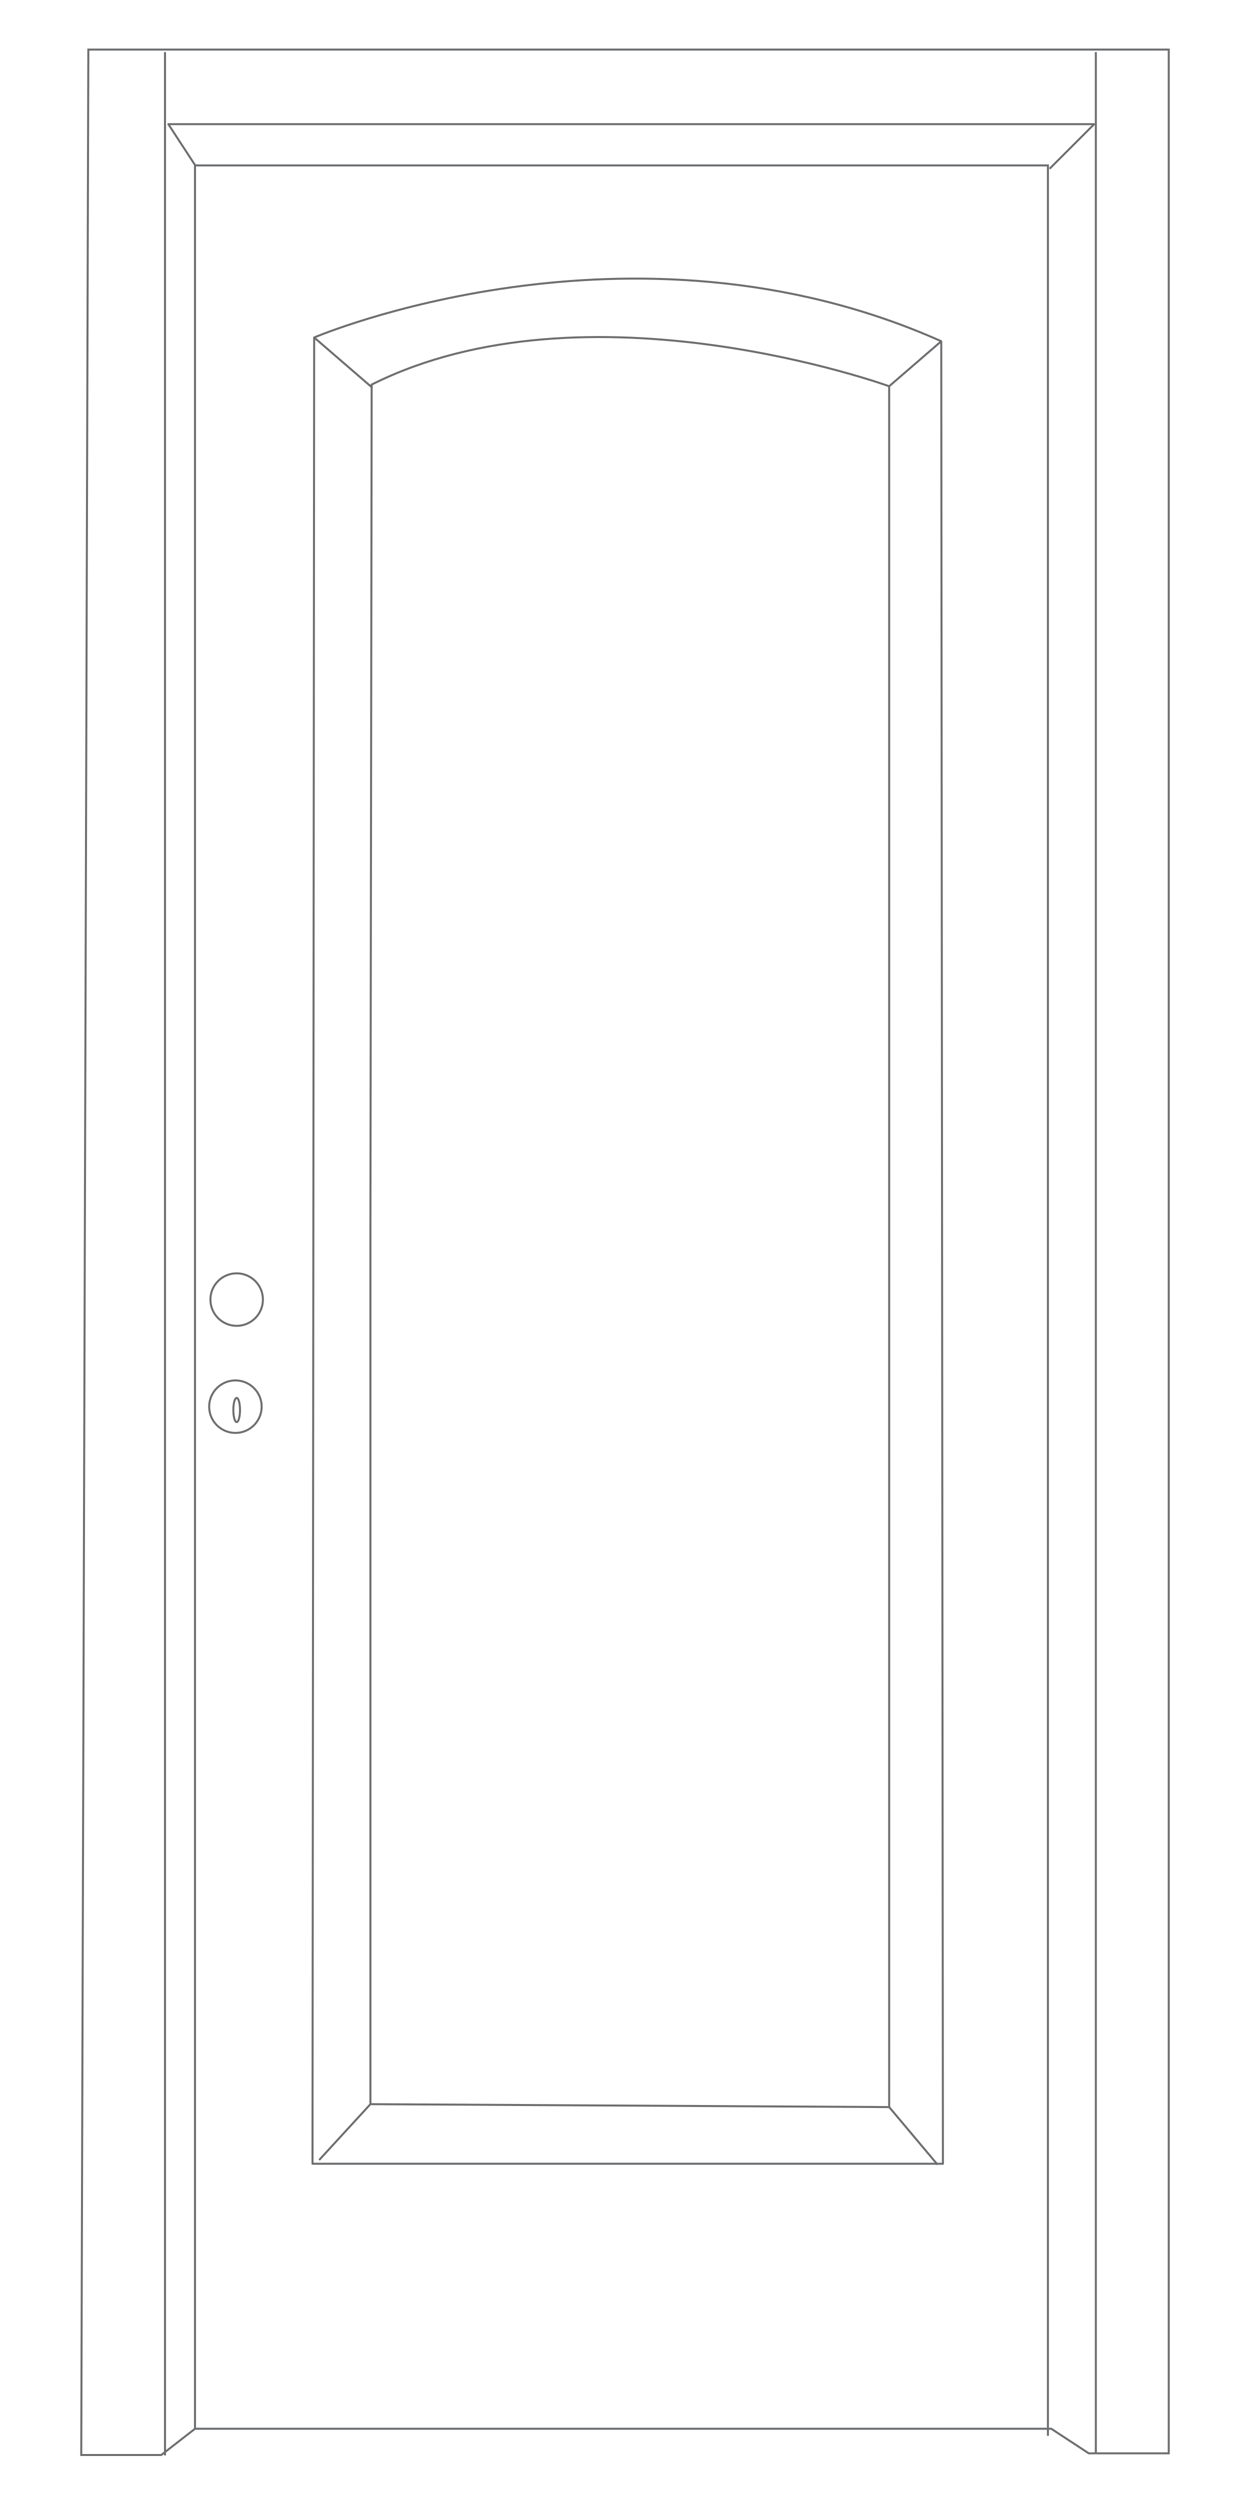 <?xml version="1.0" encoding="UTF-8"?> <!-- Generator: Adobe Illustrator 19.2.1, SVG Export Plug-In . SVG Version: 6.00 Build 0) --> <svg xmlns="http://www.w3.org/2000/svg" xmlns:xlink="http://www.w3.org/1999/xlink" id="Livello_1" x="0px" y="0px" viewBox="0 0 300 600" style="enable-background:new 0 0 300 600;" xml:space="preserve"> <style type="text/css"> .st0{clip-path:url(#SVGID_2_);fill:none;stroke:#6D6E70;stroke-width:0.485;} .st1{fill:none;stroke:#6D6E70;stroke-width:0.485;} .st2{fill:none;stroke:#6D6E70;stroke-width:0.485;stroke-linejoin:round;} .st3{clip-path:url(#SVGID_4_);fill:none;stroke:#6D6E70;stroke-width:0.485;} .st4{clip-path:url(#SVGID_6_);fill:none;stroke:#6D6E70;stroke-width:0.485;stroke-miterlimit:10;} .st5{fill:none;stroke:#6D6E70;stroke-width:0.485;stroke-miterlimit:10;} .st6{fill:none;stroke:#6D6E70;stroke-width:0.485;stroke-linejoin:round;stroke-miterlimit:10;} .st7{clip-path:url(#SVGID_8_);fill:none;stroke:#6D6E70;stroke-width:0.485;} .st8{clip-path:url(#SVGID_10_);fill:none;stroke:#6D6E70;stroke-width:0.485;} .st9{clip-path:url(#SVGID_12_);fill:none;stroke:#6D6E70;stroke-width:0.485;} .st10{clip-path:url(#SVGID_14_);fill:none;stroke:#6D6E70;stroke-width:0.485;} .st11{clip-path:url(#SVGID_16_);fill:none;stroke:#6D6E70;stroke-width:0.485;stroke-miterlimit:10;} .st12{fill:none;stroke:#6D6E70;stroke-width:0.485;stroke-linecap:round;stroke-linejoin:round;stroke-miterlimit:10;} </style> <g> <defs> <rect id="SVGID_7_" x="18.2" y="10.6" width="263.6" height="580"></rect> </defs> <clipPath id="SVGID_2_"> <use xlink:href="#SVGID_7_" style="overflow:visible;"></use> </clipPath> <polygon class="st0" points="21.2,11.9 280.5,11.9 280.5,588.8 261.3,588.8 252.3,582.9 46.8,582.9 38.7,589.2 19.5,589.2 "></polygon> </g> <line class="st1" x1="39.6" y1="12.5" x2="39.6" y2="589.3"></line> <polyline class="st1" points="46.8,582.9 46.8,39.7 251.5,39.7 251.5,584.6 "></polyline> <line class="st1" x1="263" y1="12.5" x2="263" y2="588.8"></line> <polyline class="st2" points="46.8,39.6 40.4,29.8 262.6,29.8 251.9,40.5 "></polyline> <path class="st1" d="M75.4,81c0,0,75.9-32.4,150.5,0.9"></path> <path class="st1" d="M88.9,295.4l0.3-203.1c51.7-25.9,124.2,0.4,124.2,0.4v413L88.9,505l0-203L88.9,295.4z"></path> <circle class="st2" cx="56.5" cy="337.6" r="6.3"></circle> <ellipse class="st2" cx="56.8" cy="338.4" rx="0.8" ry="2.9"></ellipse> <line class="st1" x1="213.4" y1="505.7" x2="225" y2="519.5"></line> <line class="st1" x1="88.9" y1="505" x2="76.6" y2="518.4"></line> <polyline class="st2" points="89.3,93 75.4,81 75,519.3 226.3,519.3 225.9,81.9 213.4,92.7 "></polyline> <circle class="st1" cx="56.8" cy="311.9" r="6.3"></circle> </svg> 